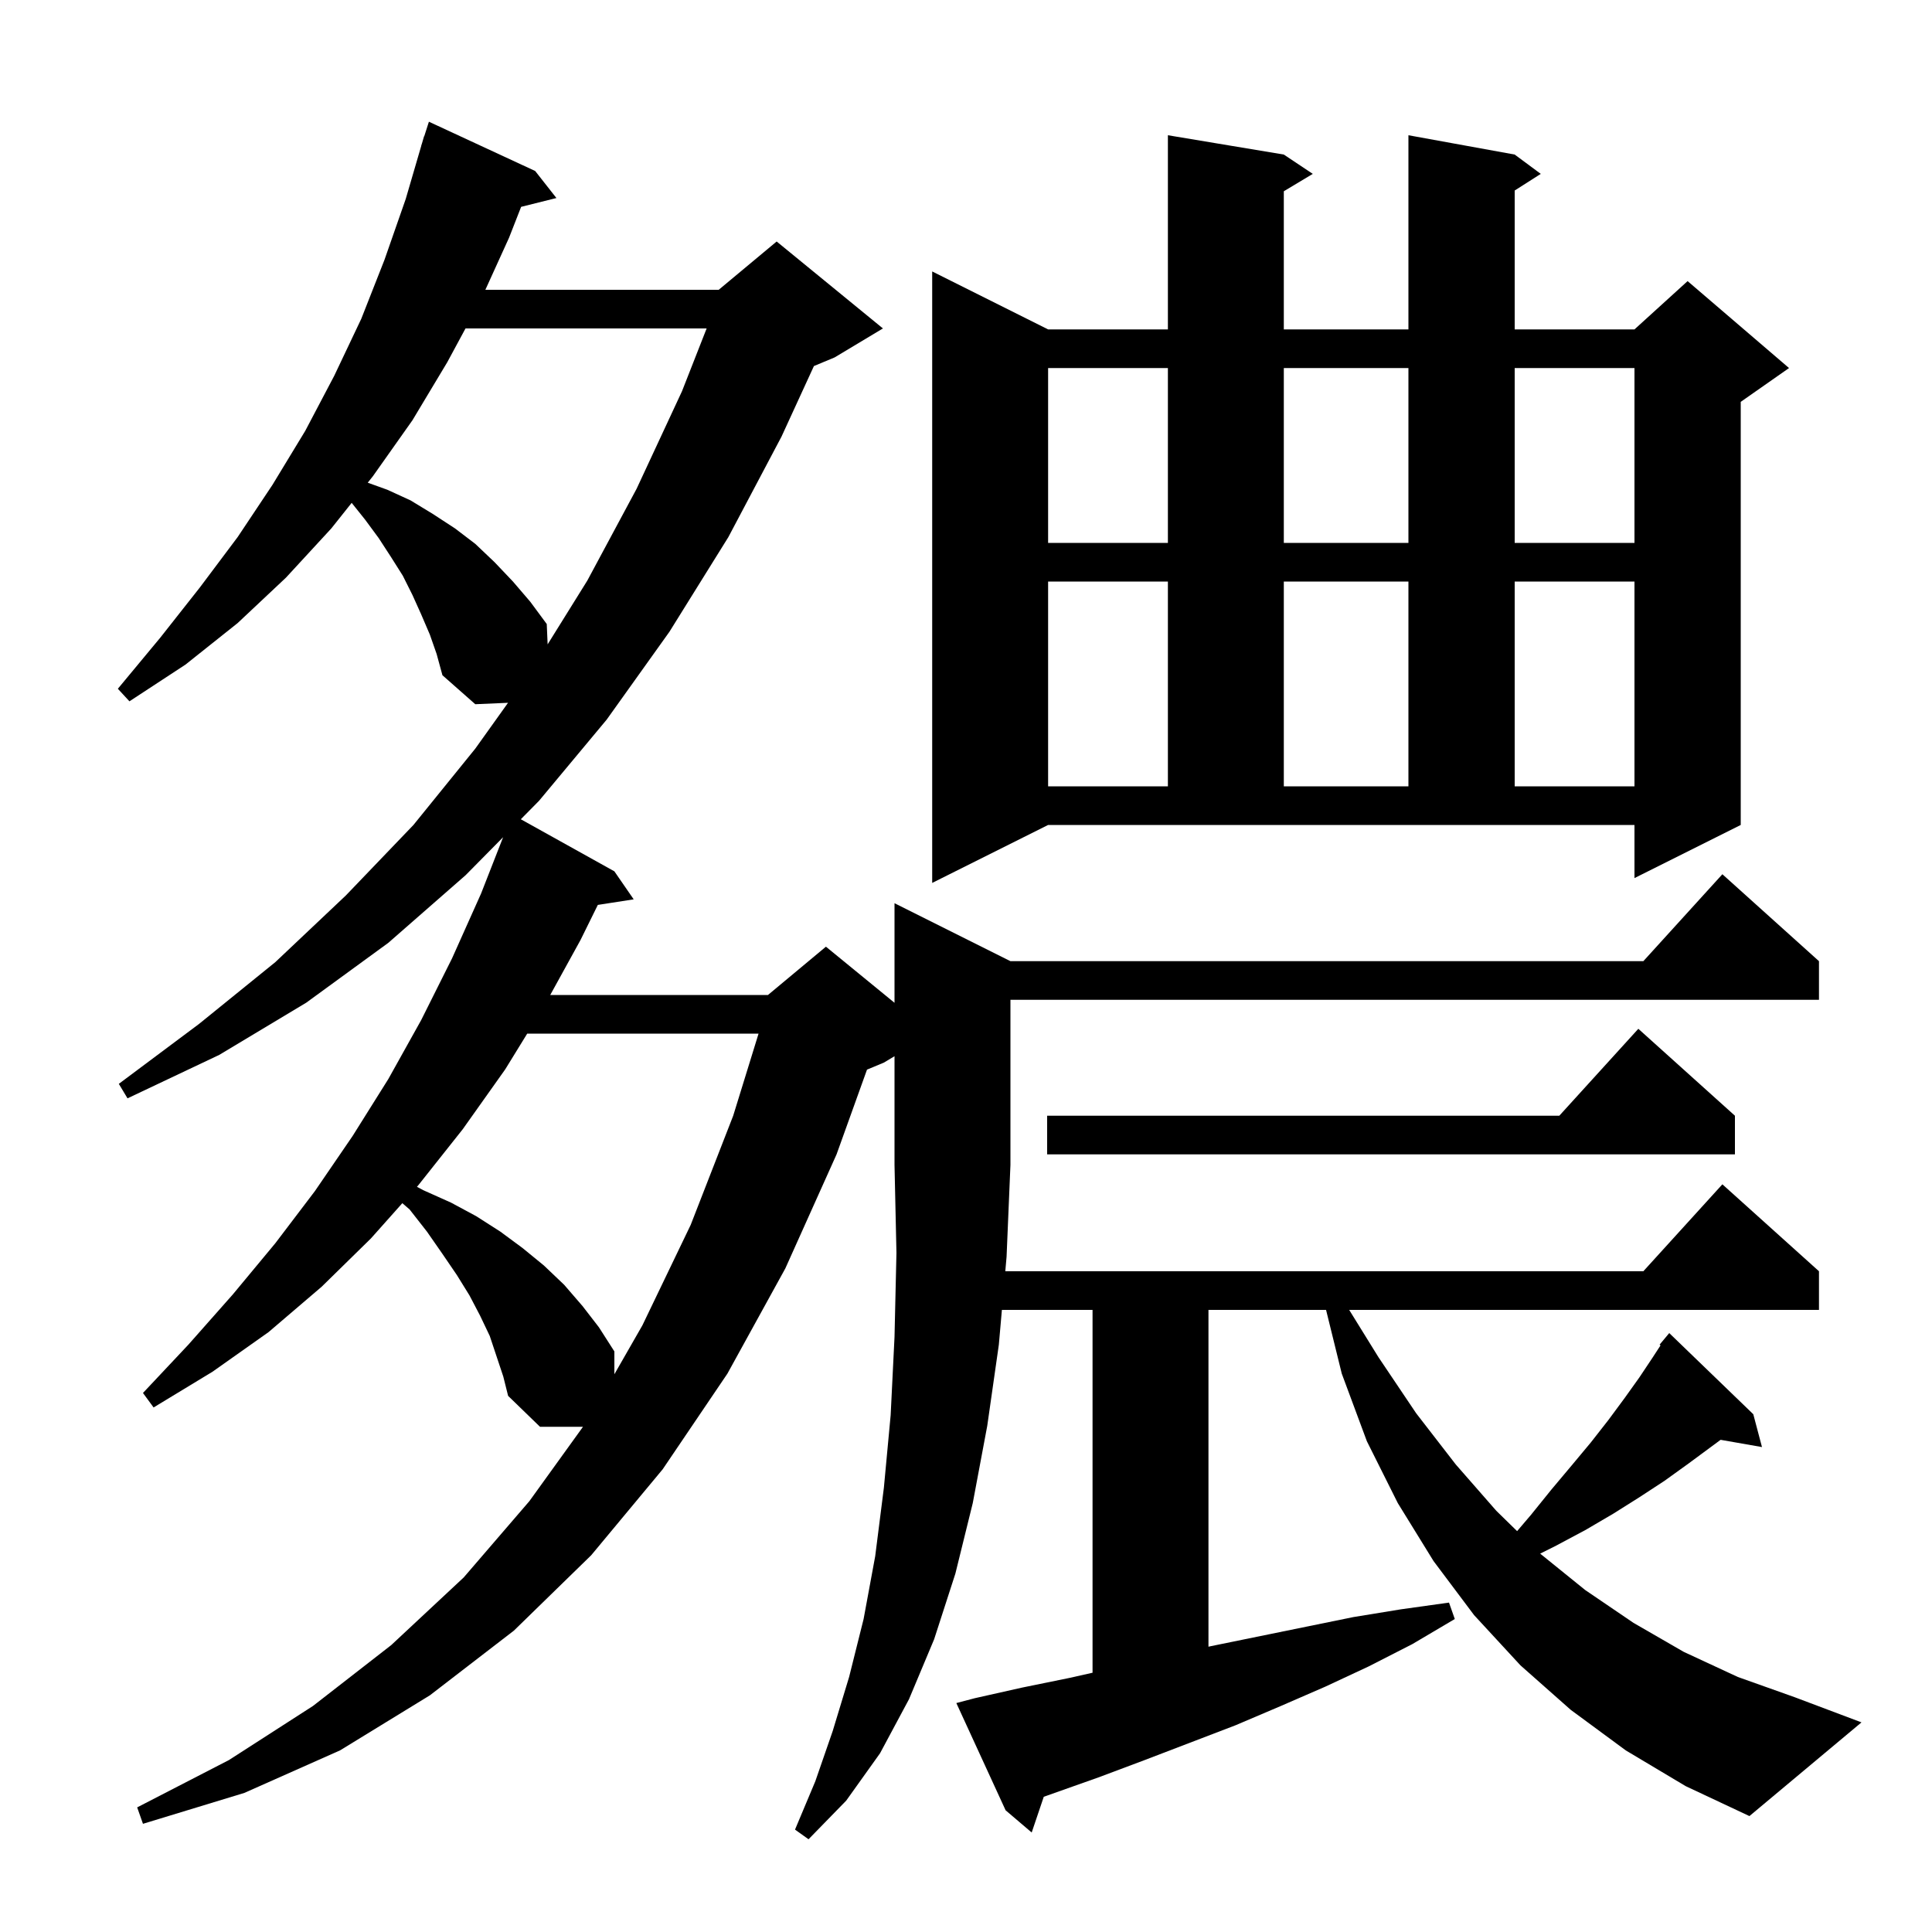 <svg xmlns="http://www.w3.org/2000/svg" xmlns:xlink="http://www.w3.org/1999/xlink" version="1.1" baseProfile="full" viewBox="0 0 200 200" width="200" height="200"><g fill="currentColor"><path d="M 168.3 181.2 L 162.6 177.0 L 157.4 172.4 L 152.6 167.2 L 148.4 161.6 L 144.7 155.6 L 141.5 149.2 L 138.9 142.2 L 137.273 135.6 L 125.1 135.6 L 125.1 170.467 L 125.4 170.4 L 140.1 167.4 L 145.0 166.6 L 150.0 165.9 L 150.6 167.6 L 146.2 170.2 L 141.7 172.5 L 137.2 174.6 L 132.6 176.6 L 127.9 178.6 L 118.5 182.2 L 113.7 184.0 L 108.051 186.001 L 106.8 189.7 L 104.1 187.4 L 99.0 176.3 L 100.9 175.8 L 105.8 174.7 L 110.7 173.7 L 113.1 173.161 L 113.1 135.6 L 103.716 135.6 L 103.4 139.2 L 102.2 147.6 L 100.7 155.6 L 98.9 162.9 L 96.7 169.7 L 94.1 175.9 L 91.1 181.5 L 87.6 186.4 L 83.7 190.4 L 82.3 189.4 L 84.4 184.4 L 86.2 179.2 L 87.9 173.6 L 89.4 167.6 L 90.6 161.1 L 91.5 154.0 L 92.2 146.5 L 92.6 138.4 L 92.8 129.7 L 92.6 120.6 L 92.6 109.34 L 91.5 110.0 L 89.752 110.728 L 86.6 119.5 L 81.3 131.3 L 75.3 142.2 L 68.6 152.1 L 61.2 161.0 L 53.2 168.8 L 44.5 175.5 L 35.2 181.2 L 25.3 185.6 L 14.8 188.8 L 14.2 187.1 L 23.7 182.2 L 32.4 176.6 L 40.5 170.3 L 48.0 163.3 L 54.8 155.4 L 60.351 147.7 L 55.9 147.7 L 52.6 144.5 L 52.1 142.5 L 50.7 138.3 L 49.7 136.2 L 48.6 134.1 L 47.3 132.0 L 45.8 129.8 L 44.2 127.5 L 42.4 125.2 L 41.65 124.552 L 38.4 128.2 L 33.3 133.2 L 27.8 137.9 L 22.0 142.0 L 15.9 145.7 L 14.8 144.2 L 19.5 139.2 L 24.1 134.0 L 28.5 128.7 L 32.6 123.3 L 36.5 117.6 L 40.2 111.7 L 43.6 105.6 L 46.8 99.2 L 49.8 92.5 L 52.083 86.666 L 48.2 90.6 L 40.2 97.6 L 31.7 103.8 L 22.7 109.2 L 13.2 113.7 L 12.3 112.2 L 20.6 106.0 L 28.5 99.6 L 35.8 92.7 L 42.8 85.4 L 49.2 77.5 L 52.591 72.753 L 49.2 72.9 L 45.8 69.9 L 45.2 67.7 L 44.5 65.7 L 43.6 63.6 L 42.7 61.6 L 41.7 59.6 L 40.5 57.7 L 39.2 55.7 L 37.8 53.8 L 36.405 52.056 L 34.3 54.7 L 29.6 59.8 L 24.6 64.5 L 19.2 68.8 L 13.4 72.6 L 12.2 71.3 L 16.6 66.0 L 20.7 60.8 L 24.6 55.6 L 28.2 50.2 L 31.6 44.6 L 34.6 38.9 L 37.4 33.0 L 39.8 26.9 L 42.0 20.6 L 43.607 15.102 L 43.6 15.1 L 43.689 14.822 L 43.9 14.1 L 43.918 14.106 L 44.4 12.6 L 55.4 17.7 L 57.6 20.5 L 53.947 21.413 L 52.7 24.6 L 50.245 30.0 L 74.4 30.0 L 80.4 25.0 L 91.4 34.0 L 86.4 37.0 L 84.257 37.893 L 80.9 45.2 L 75.4 55.6 L 69.3 65.4 L 62.8 74.5 L 55.8 82.9 L 53.915 84.809 L 63.6 90.2 L 65.6 93.1 L 61.886 93.676 L 60.1 97.3 L 56.961 103.0 L 79.5 103.0 L 85.5 98.0 L 92.6 103.809 L 92.6 93.5 L 104.6 99.5 L 170.118 99.5 L 178.3 90.5 L 188.3 99.5 L 188.3 103.5 L 104.6 103.5 L 104.6 120.6 L 104.2 130.1 L 104.068 131.6 L 170.118 131.6 L 178.3 122.6 L 188.3 131.6 L 188.3 135.6 L 139.667 135.6 L 142.7 140.5 L 146.6 146.3 L 150.7 151.6 L 154.9 156.4 L 157.05 158.502 L 158.5 156.8 L 160.6 154.2 L 162.7 151.7 L 164.7 149.3 L 166.5 147.0 L 168.2 144.7 L 169.7 142.6 L 171.1 140.5 L 171.898 139.273 L 171.8 139.2 L 172.8 138.0 L 181.5 146.4 L 182.4 149.8 L 178.117 149.049 L 174.8 151.5 L 172.3 153.3 L 169.7 155.0 L 167.0 156.7 L 164.1 158.4 L 161.1 160.0 L 159.438 160.831 L 164.1 164.6 L 169.1 168.0 L 174.3 171.0 L 179.9 173.6 L 185.8 175.7 L 192.7 178.3 L 181.1 188.0 L 174.5 184.9 Z M 54.577 107.0 L 52.3 110.7 L 47.9 116.9 L 43.3 122.7 L 43.161 122.856 L 43.8 123.2 L 46.7 124.5 L 49.3 125.9 L 51.8 127.5 L 54.1 129.2 L 56.3 131.0 L 58.4 133.0 L 60.3 135.2 L 62.0 137.4 L 63.6 139.9 L 63.6 142.262 L 66.5 137.2 L 71.5 126.8 L 75.9 115.5 L 78.526 107.0 Z M 179.6 115.5 L 179.6 119.5 L 108.4 119.5 L 108.4 115.5 L 161.418 115.5 L 169.6 106.5 Z M 96.5 91.4 L 96.5 28.1 L 108.5 34.1 L 120.9 34.1 L 120.9 14.0 L 132.9 16.0 L 135.9 18.0 L 132.9 19.8 L 132.9 34.1 L 145.8 34.1 L 145.8 14.0 L 156.8 16.0 L 159.5 18.0 L 156.8 19.723 L 156.8 34.1 L 169.2 34.1 L 174.7 29.1 L 185.2 38.1 L 180.2 41.6 L 180.2 85.4 L 169.2 90.9 L 169.2 85.4 L 108.5 85.4 Z M 108.5 60.2 L 108.5 81.4 L 120.9 81.4 L 120.9 60.2 Z M 132.9 60.2 L 132.9 81.4 L 145.8 81.4 L 145.8 60.2 Z M 156.8 60.2 L 156.8 81.4 L 169.2 81.4 L 169.2 60.2 Z M 48.189 34.0 L 46.3 37.5 L 42.7 43.5 L 38.6 49.3 L 38.068 49.968 L 40.1 50.7 L 42.5 51.8 L 44.8 53.2 L 47.1 54.7 L 49.2 56.3 L 51.2 58.2 L 53.1 60.2 L 54.9 62.3 L 56.6 64.6 L 56.691 66.703 L 60.8 60.1 L 65.9 50.6 L 70.6 40.5 L 73.151 34.0 Z M 108.5 38.1 L 108.5 56.2 L 120.9 56.2 L 120.9 38.1 Z M 132.9 38.1 L 132.9 56.2 L 145.8 56.2 L 145.8 38.1 Z M 156.8 38.1 L 156.8 56.2 L 169.2 56.2 L 169.2 38.1 Z "/></g></svg>